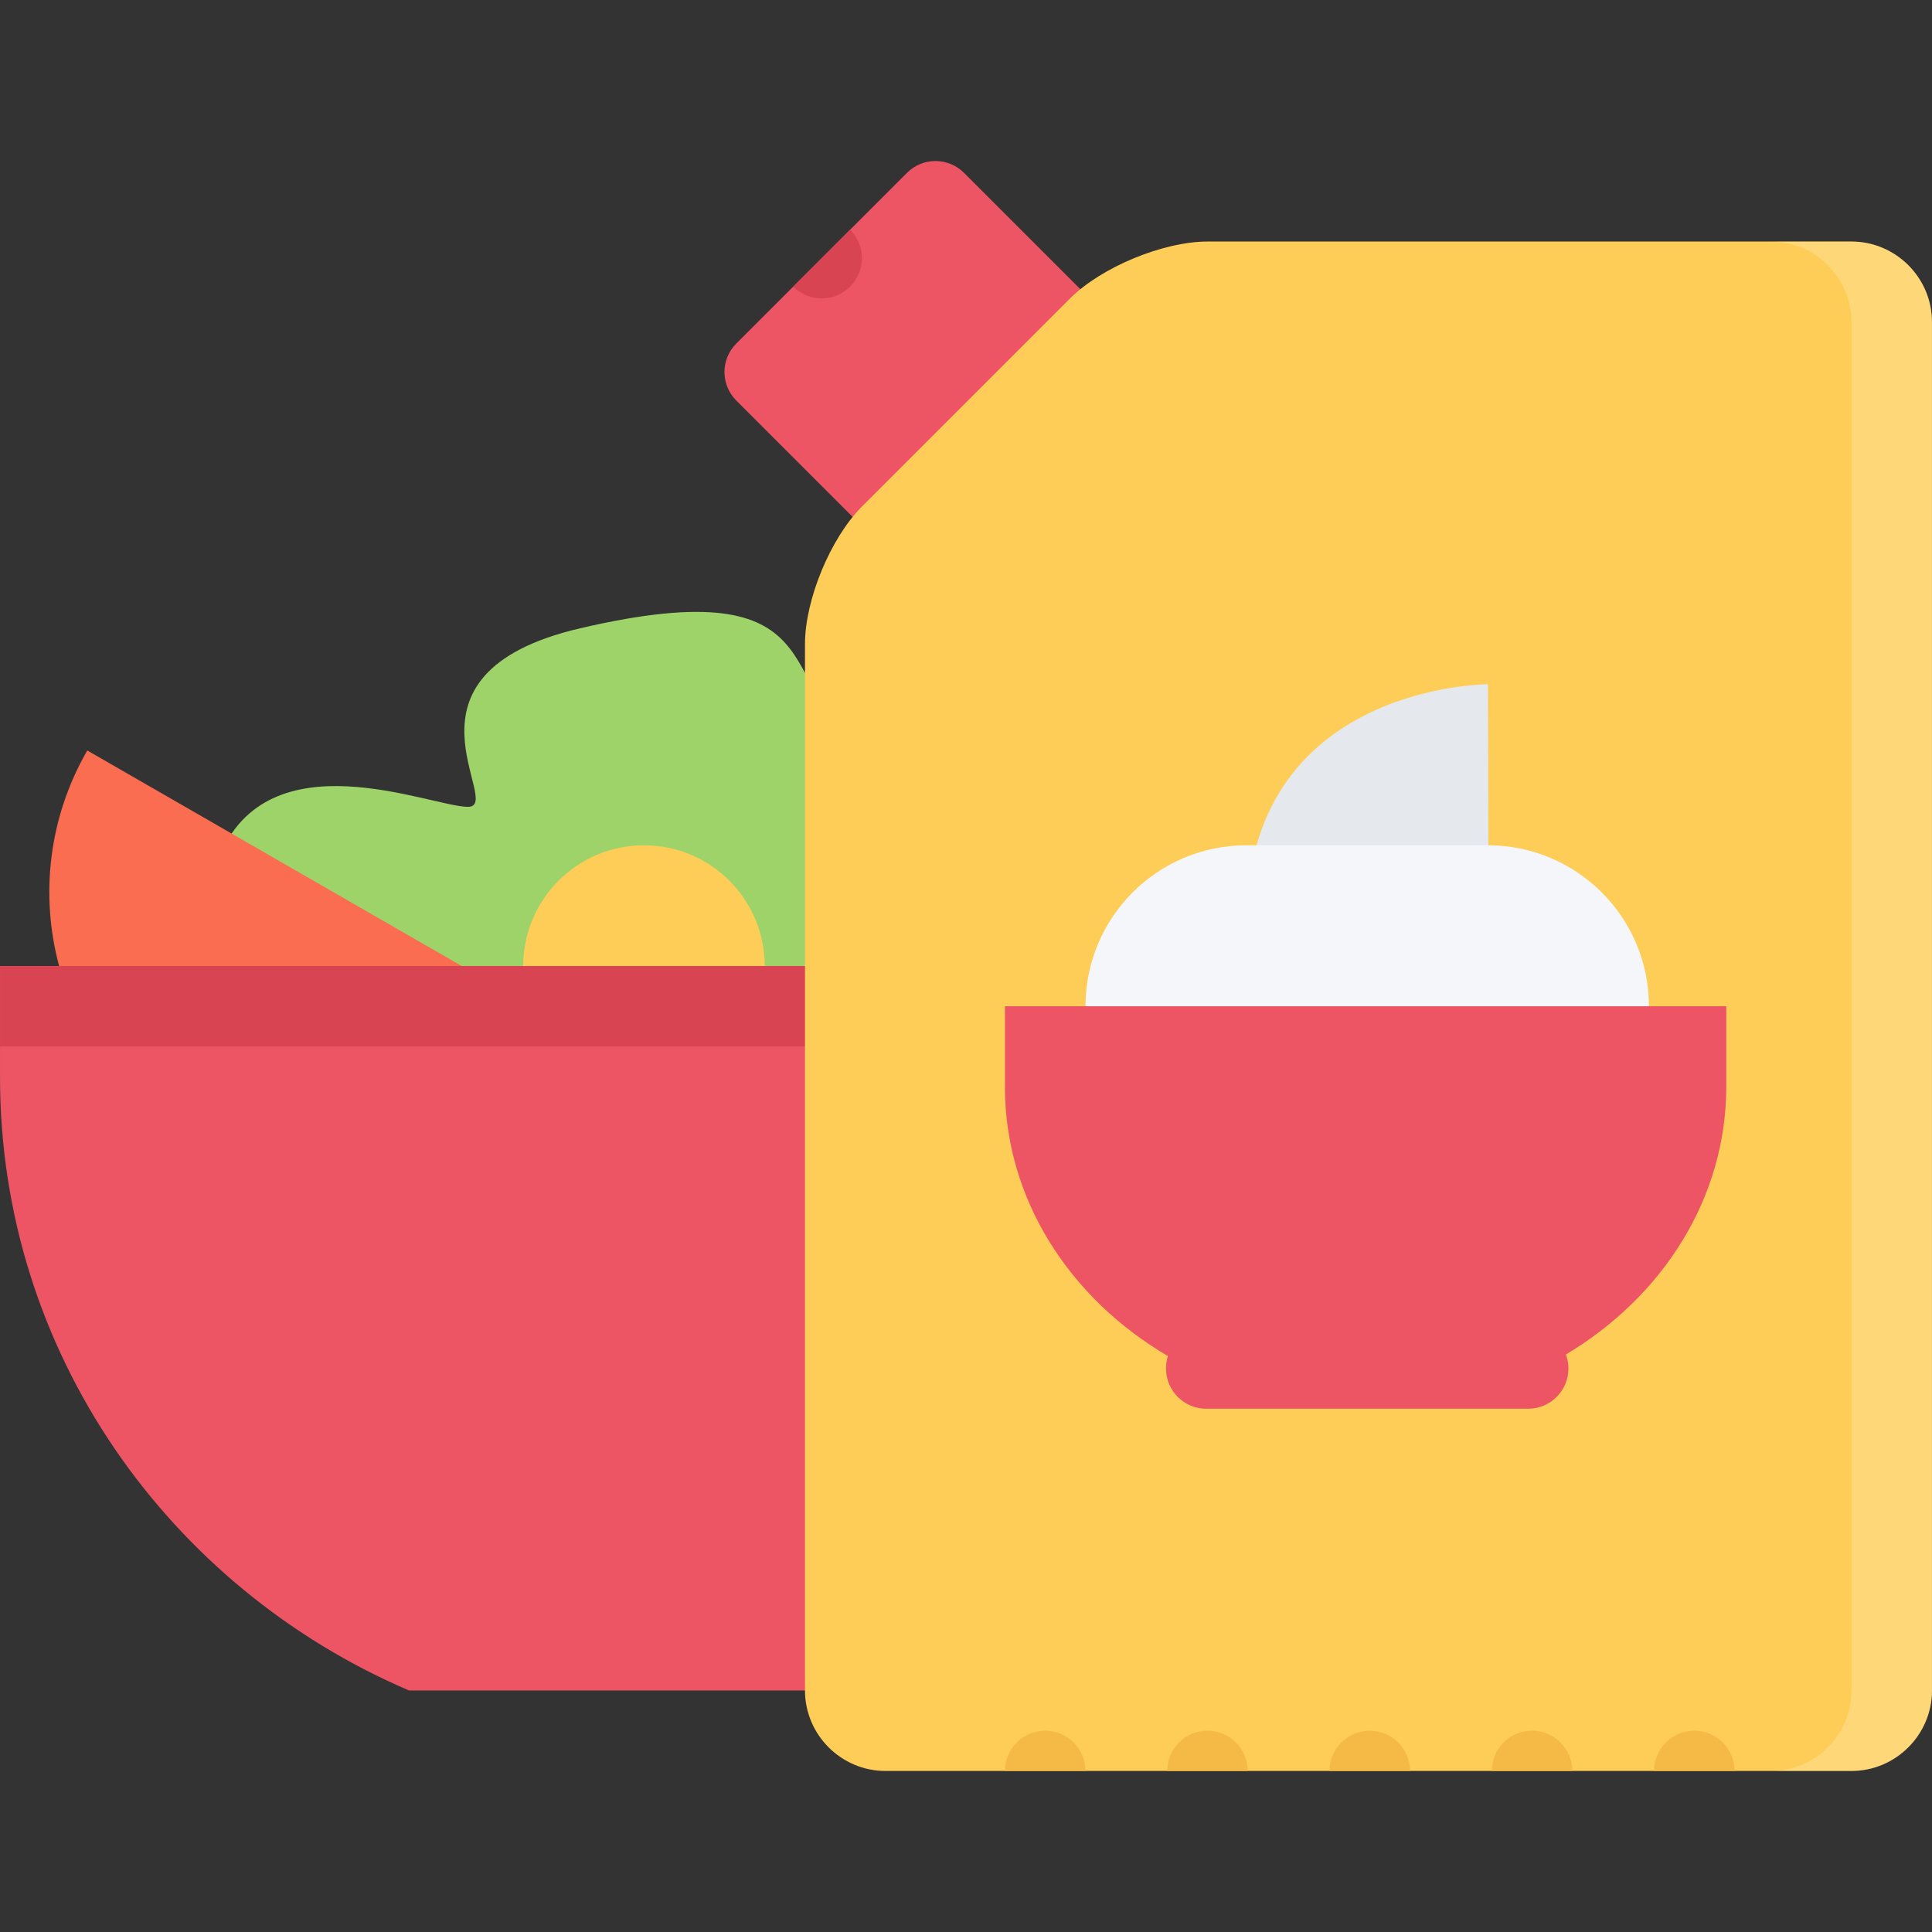 <?xml version="1.0" encoding="utf-8"?>
<!-- Uploaded to: SVG Repo, www.svgrepo.com, Generator: SVG Repo Mixer Tools -->
<!DOCTYPE svg PUBLIC "-//W3C//DTD SVG 1.1//EN" "http://www.w3.org/Graphics/SVG/1.1/DTD/svg11.dtd">
<svg xmlns="http://www.w3.org/2000/svg" xmlns:xlink="http://www.w3.org/1999/xlink" version="1.1" id="Layer_1"  width="512" height="512" viewBox="0 0 512 512" enable-background="new 0 0 512 512" xml:space="preserve">
<rect x="0" y="0" width="512" height="512" fill="#333333" stroke="none"/>
<g id="mayonnaise">
	<g>
		<path fill="#ED5564" d="M330.874,121.213c4.172,4.172,4.172,10.921,0,15.093l-45.25,45.249c-4.156,4.172-10.922,4.172-15.078,0    l-75.436-75.42c-4.156-4.172-4.156-10.922,0-15.078l45.265-45.265c4.156-4.156,10.921-4.156,15.078,0L330.874,121.213z"/>
	</g>
	<path fill="#D94452" d="M210.204,75.964c4.172,4.171,10.921,4.171,15.078,0c4.172-4.156,4.172-10.922,0-15.078l0,0L210.204,75.964   L210.204,75.964z"/>
	<g>
		<path fill="#9ED36A" d="M284.718,196.196c-5.922-16.734-34.765,10.625-57.28-0.984c-22.5-11.609-4.469-44.874-73.717-28.703    c-52.233,12.203-19.562,47.484-29.796,47.312c-10.218-0.172-52.858-18.781-65.905,13.421    c-13.062,32.203,53.343,120.646,53.343,120.646l94.107-3C205.47,344.889,290.64,212.931,284.718,196.196z"/>
	</g>
	<g>
		<path fill="#FECD57" d="M202.657,256.008c0,17.664-14.328,31.991-32,31.991c-17.671,0-31.999-14.327-31.999-31.991    c0-17.672,14.328-32,31.999-32C188.33,224.008,202.657,238.336,202.657,256.008z"/>
	</g>
	<g>
		<path fill="#FB6D51" d="M50.816,301.718c36.062,20.749,82.092,8.344,102.842-27.702L23.129,198.884    C2.38,234.93,14.77,280.969,50.816,301.718z"/>
	</g>
	<g>
		<path fill="#ED5564" d="M0.005,256.008v29.522c0,72.655,44.577,135.106,108.389,162.466h144.685    c63.812-27.359,108.404-89.811,108.404-162.466v-29.522H0.005z"/>
	</g>
	<rect x="0.005" y="256.008" fill="#D94452" width="252.308" height="21.32"/>
	<path fill="#FECD57" d="M283.577,79.089c8.297-8.296,24.688-15.078,36.422-15.078h170.652c11.734,0,21.344,9.594,21.344,21.328   v362.657c0,11.734-9.609,21.328-21.344,21.328H234.657c-11.734,0-21.328-9.594-21.328-21.328V170.666   c0-11.734,6.781-28.109,15.078-36.406L283.577,79.089z"/>
	<path opacity="0.2" fill="#FFFFFF" d="M490.651,64.011h-21.327c11.733,0,21.327,9.594,21.327,21.328v362.657   c0,11.734-9.594,21.328-21.327,21.328h21.327c11.734,0,21.344-9.594,21.344-21.328V85.339   C511.995,73.605,502.386,64.011,490.651,64.011z"/>
	<g>
		<path fill="#E5E8EC" d="M394.325,181.337c0,0-64.217-0.047-64.014,63.624c0.125,44.241,64.201,0.375,64.201,0.375L394.325,181.337    z"/>
	</g>
	<g>
		<path fill="#F4F6F9" d="M394.31,224.008h-63.982c-23.562,0-42.656,19.093-42.656,42.656c0,23.554,19.094,42.647,42.656,42.647    h63.982c23.562,0,42.672-19.094,42.672-42.647C436.981,243.102,417.872,224.008,394.31,224.008z"/>
	</g>
	<path d="M330.327,287.983c0,5.891-4.781,10.672-10.672,10.672s-10.656-4.781-10.656-10.672s4.766-10.655,10.656-10.655   S330.327,282.093,330.327,287.983z"/>
	<path d="M372.997,287.983c0,5.891-4.78,10.672-10.671,10.672s-10.672-4.781-10.672-10.672s4.781-10.655,10.672-10.655   S372.997,282.093,372.997,287.983z"/>
	<path d="M415.653,287.983c0,5.891-4.766,10.672-10.656,10.672c-5.906,0-10.672-4.781-10.672-10.672s4.766-10.655,10.672-10.655   C410.888,277.328,415.653,282.093,415.653,287.983z"/>
	<path fill="#ED5564" d="M266.328,266.664v21.319h-0.016c0,29.859,17.187,56.14,43.202,71.39c-0.344,1.031-0.516,2.141-0.516,3.281   c0,5.891,4.766,10.672,10.656,10.672l0,0l0,0h41.608c0.203,0,0.422,0,0.625,0c0.219,0,0.422,0,0.641,0h42.468l0,0   c5.891,0,10.656-4.781,10.656-10.672c0-1.297-0.234-2.547-0.672-3.703c25.625-15.297,42.483-41.374,42.499-70.952v-21.335H266.328z   "/>
	<path fill="#F5BA45" d="M449.012,458.652c-5.89,0-10.671,4.781-10.671,10.672h21.343   C459.684,463.434,454.902,458.652,449.012,458.652z"/>
	<path fill="#F5BA45" d="M406.013,458.652c-5.891,0-10.672,4.781-10.672,10.672h21.328   C416.669,463.434,411.903,458.652,406.013,458.652z"/>
	<path fill="#F5BA45" d="M362.998,458.652c-5.891,0-10.672,4.781-10.672,10.672h21.343   C373.669,463.434,368.889,458.652,362.998,458.652z"/>
	<path fill="#F5BA45" d="M319.983,458.652c-5.891,0-10.656,4.781-10.656,10.672h21.328   C330.655,463.434,325.874,458.652,319.983,458.652z"/>
	<path fill="#F5BA45" d="M276.983,458.652c-5.891,0-10.671,4.781-10.671,10.672h21.343   C287.655,463.434,282.874,458.652,276.983,458.652z"/>
</g>
</svg>